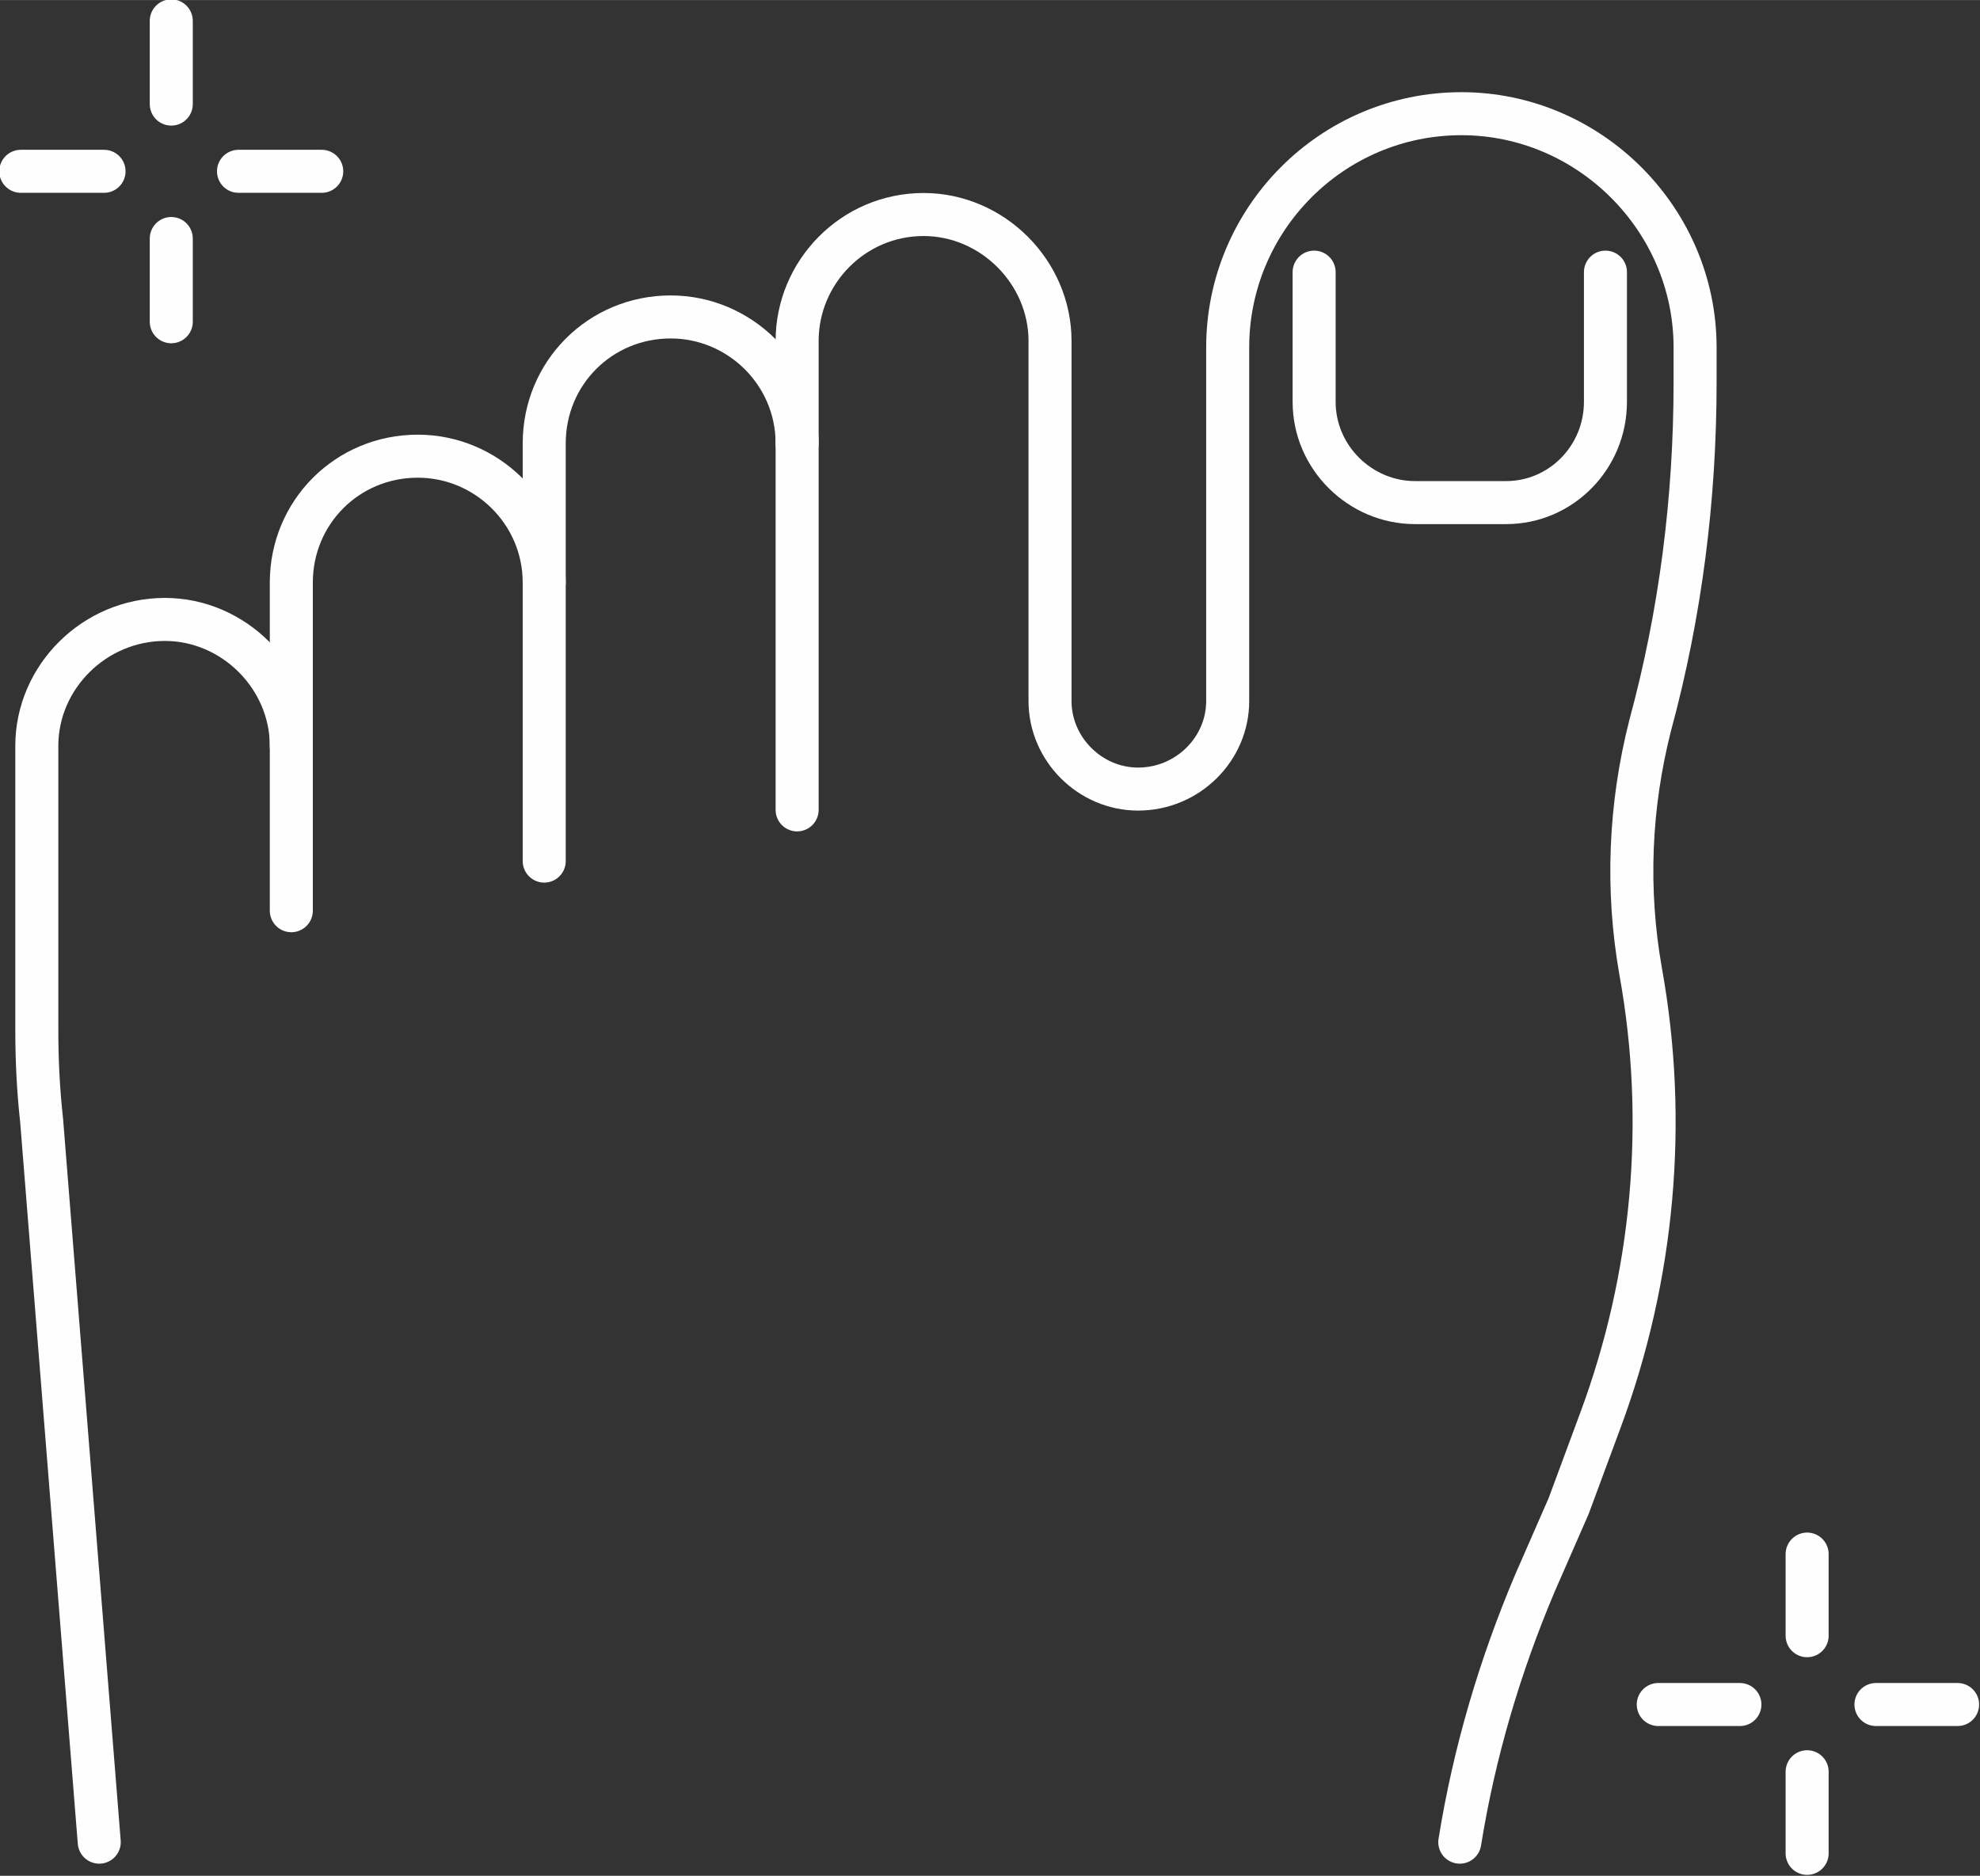 <?xml version="1.0" encoding="UTF-8"?>
<!DOCTYPE svg PUBLIC "-//W3C//DTD SVG 1.1//EN" "http://www.w3.org/Graphics/SVG/1.1/DTD/svg11.dtd">
<!-- Creator: CorelDRAW X8 -->
<svg xmlns="http://www.w3.org/2000/svg" xml:space="preserve" width="64.913mm" height="61.506mm" version="1.1" style="shape-rendering:geometricPrecision; text-rendering:geometricPrecision; image-rendering:optimizeQuality; fill-rule:evenodd; clip-rule:evenodd"
viewBox="0 0 1237 1172"
 xmlns:xlink="http://www.w3.org/1999/xlink">
 <rect x="0" y="0" width="1237" height="1172" fill="#333333" stroke="none"/>
 <defs>
  <style type="text/css">
   <![CDATA[
    .str0 {stroke:#FEFEFE;stroke-width:26.88;stroke-linecap:round;stroke-linejoin:round}
    .fil0 {fill:none;fill-rule:nonzero}
   ]]>
  </style>
 </defs>
 <g id="Capa_x0020_1">
  <path class="fil0 str0" d="M498 506l0 -293c0,-43 35,-79 79,-79l0 0c43,0 79,36 79,79l0 225c0,30 25,55 55,55l0 0c31,0 56,-25 56,-55l0 -221c0,-80 65,-146 146,-146l0 0c80,0 146,66 146,146l0 22c0,72 -9,144 -28,214l0 0c-13,51 -15,103 -6,154l0 0c17,94 8,191 -25,280l-20 54 -21 48c-22,52 -38,106 -47,162l0 0"/>
  <path class="fil0 str0" d="M340 538l0 -261c0,-44 35,-79 79,-79l0 0c43,0 79,35 79,79"/>
  <path class="fil0 str0" d="M182 569l0 -205c0,-44 35,-79 79,-79l0 0c43,0 79,35 79,79"/>
  <path class="fil0 str0" d="M62 1151l-36 -451c-2,-18 -3,-37 -3,-56l0 -178c0,-43 36,-79 80,-79l0 0c43,0 79,36 79,79"/>
  <path class="fil0 str0" d="M1003 170l0 81c0,35 -28,63 -62,63l-57 0c-34,0 -63,-28 -63,-63l0 -81"/>
  <line class="fil0 str0" x1="107" y1="13" x2="107" y2= "65" />
  <line class="fil0 str0" x1="107" y1="149" x2="107" y2= "201" />
  <line class="fil0 str0" x1="13" y1="107" x2="65" y2= "107" />
  <line class="fil0 str0" x1="149" y1="107" x2="201" y2= "107" />
  <line class="fil0 str0" x1="1129" y1="971" x2="1129" y2= "1022" />
  <line class="fil0 str0" x1="1129" y1="1107" x2="1129" y2= "1158" />
  <line class="fil0 str0" x1="1036" y1="1065" x2="1087" y2= "1065" />
  <line class="fil0 str0" x1="1172" y1="1065" x2="1223" y2= "1065" />
 </g>
</svg>
